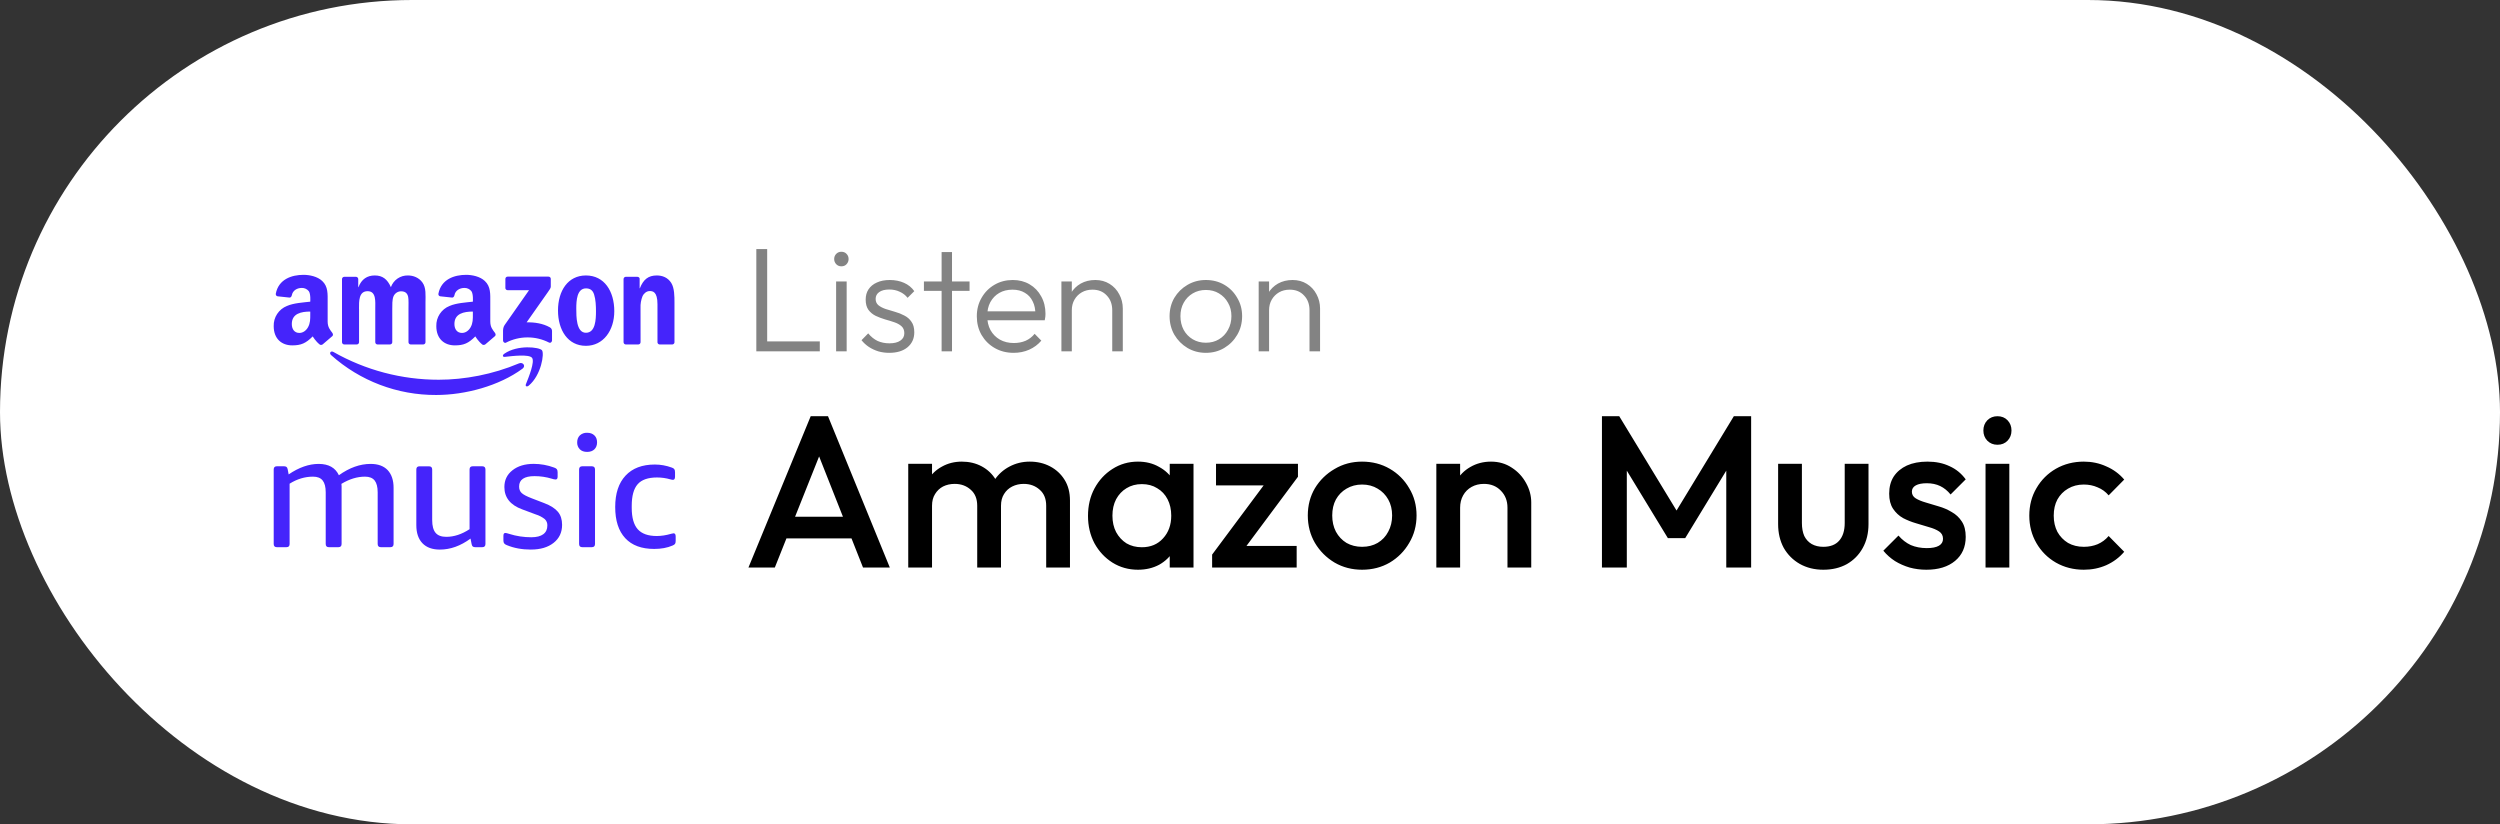 <svg width="185" height="61" viewBox="0 0 185 61" fill="none" xmlns="http://www.w3.org/2000/svg">
<rect x="0" y="0" width="185" height="61" fill="#333333" stroke="none"/>
<rect width="185" height="61" rx="30.5" fill="white"/>
<g clip-path="url(#clip0_289_1025)">
<path fill-rule="evenodd" clip-rule="evenodd" d="M38.653 27.291C36.93 28.555 34.433 29.229 32.28 29.229C29.41 29.243 26.637 28.19 24.5 26.275C24.337 26.13 24.482 25.931 24.675 26.046C27.05 27.395 29.734 28.103 32.465 28.1C34.372 28.1 36.475 27.706 38.404 26.89C38.697 26.768 38.941 27.081 38.656 27.291H38.653ZM39.37 26.478C39.149 26.198 37.914 26.343 37.359 26.409C37.189 26.43 37.164 26.282 37.316 26.178C38.303 25.489 39.917 25.687 40.105 25.919C40.296 26.15 40.054 27.762 39.131 28.532C38.989 28.652 38.854 28.588 38.918 28.43C39.126 27.914 39.592 26.758 39.37 26.478ZM37.398 21.309V20.641C37.398 20.539 37.474 20.47 37.568 20.47H40.586C40.682 20.47 40.758 20.539 40.758 20.638V21.213C40.758 21.309 40.677 21.436 40.53 21.635L38.969 23.854C39.548 23.841 40.164 23.928 40.69 24.223C40.809 24.289 40.842 24.388 40.85 24.485V25.197C40.85 25.298 40.741 25.41 40.629 25.349C40.135 25.097 39.588 24.966 39.034 24.968C38.479 24.969 37.933 25.102 37.441 25.357C37.334 25.413 37.225 25.301 37.225 25.202V24.523C37.225 24.414 37.227 24.228 37.336 24.063L39.149 21.475H37.573C37.476 21.475 37.398 21.409 37.395 21.307L37.398 21.309ZM43.357 20.384C44.719 20.384 45.457 21.548 45.457 23.028C45.457 24.457 44.643 25.591 43.357 25.591C42.02 25.591 41.292 24.426 41.292 22.977C41.292 21.518 42.03 20.384 43.357 20.384ZM43.364 21.34C42.688 21.34 42.645 22.255 42.645 22.83C42.645 23.402 42.637 24.625 43.357 24.625C44.069 24.625 44.102 23.638 44.102 23.036C44.102 22.642 44.084 22.169 43.964 21.795C43.863 21.47 43.657 21.34 43.364 21.34ZM35.918 25.481C35.857 25.532 35.745 25.537 35.702 25.502C35.386 25.26 35.175 24.892 35.175 24.892C34.672 25.402 34.314 25.558 33.66 25.558C32.89 25.558 32.287 25.082 32.287 24.134C32.277 23.815 32.365 23.5 32.541 23.233C32.716 22.966 32.969 22.759 33.266 22.642C33.764 22.423 34.461 22.385 34.992 22.324C34.992 22.324 35.036 21.752 34.88 21.543C34.818 21.467 34.739 21.406 34.65 21.365C34.56 21.324 34.463 21.304 34.364 21.307C34.026 21.307 33.696 21.49 33.63 21.843C33.612 21.945 33.538 22.031 33.457 22.021L32.58 21.927C32.558 21.924 32.537 21.917 32.518 21.906C32.499 21.895 32.482 21.88 32.469 21.862C32.456 21.844 32.447 21.823 32.443 21.802C32.438 21.78 32.438 21.758 32.442 21.736C32.646 20.664 33.62 20.338 34.494 20.338C34.941 20.338 35.524 20.458 35.877 20.793C36.322 21.208 36.281 21.759 36.281 22.364V23.788C36.281 24.215 36.459 24.403 36.627 24.632C36.686 24.716 36.698 24.815 36.625 24.876C36.436 25.031 35.918 25.481 35.918 25.481ZM34.992 23.254V23.056C34.329 23.056 33.627 23.198 33.627 23.976C33.627 24.37 33.833 24.637 34.186 24.637C34.441 24.637 34.675 24.48 34.822 24.223C35 23.905 34.992 23.61 34.992 23.254ZM23.882 25.481C23.824 25.532 23.712 25.537 23.669 25.502C23.353 25.26 23.142 24.892 23.142 24.892C22.636 25.402 22.28 25.558 21.627 25.558C20.854 25.558 20.254 25.082 20.254 24.134C20.244 23.815 20.332 23.5 20.508 23.233C20.683 22.966 20.936 22.759 21.233 22.642C21.731 22.423 22.428 22.385 22.959 22.324C22.959 22.324 23.003 21.752 22.848 21.543C22.785 21.467 22.706 21.406 22.617 21.365C22.527 21.324 22.43 21.304 22.331 21.307C21.991 21.307 21.663 21.49 21.597 21.843C21.579 21.945 21.503 22.031 21.424 22.021L20.544 21.927C20.522 21.924 20.502 21.917 20.483 21.905C20.464 21.894 20.448 21.879 20.436 21.861C20.423 21.843 20.414 21.823 20.41 21.801C20.405 21.78 20.405 21.758 20.409 21.736C20.61 20.664 21.586 20.338 22.461 20.338C22.909 20.338 23.491 20.458 23.844 20.793C24.289 21.208 24.246 21.759 24.246 22.364V23.788C24.246 24.215 24.424 24.403 24.591 24.632C24.65 24.716 24.663 24.815 24.589 24.876C24.401 25.031 23.882 25.481 23.882 25.481ZM22.959 23.254V23.056C22.296 23.056 21.594 23.198 21.594 23.976C21.594 24.37 21.797 24.637 22.153 24.637C22.408 24.637 22.642 24.48 22.789 24.223C22.967 23.905 22.959 23.61 22.959 23.254ZM26.57 22.84V25.321C26.57 25.415 26.493 25.491 26.397 25.491H25.481C25.459 25.492 25.436 25.488 25.415 25.479C25.394 25.471 25.375 25.458 25.359 25.442C25.343 25.427 25.33 25.408 25.322 25.387C25.313 25.366 25.308 25.344 25.308 25.321V20.653C25.308 20.559 25.385 20.483 25.481 20.483H26.338C26.432 20.483 26.509 20.559 26.509 20.653V21.251H26.526C26.75 20.661 27.169 20.384 27.734 20.384C28.308 20.384 28.667 20.661 28.926 21.251C29.019 20.991 29.191 20.767 29.418 20.611C29.646 20.456 29.917 20.376 30.192 20.384C30.579 20.384 30.998 20.541 31.255 20.898C31.547 21.291 31.486 21.864 31.486 22.367V25.324C31.486 25.418 31.408 25.491 31.308 25.491H30.393C30.349 25.49 30.308 25.472 30.277 25.441C30.246 25.41 30.229 25.368 30.228 25.324V22.84C30.228 22.642 30.246 22.148 30.203 21.963C30.134 21.645 29.928 21.556 29.661 21.556C29.542 21.56 29.427 21.599 29.33 21.668C29.233 21.736 29.158 21.832 29.114 21.942C29.02 22.179 29.028 22.573 29.028 22.84V25.324C29.028 25.418 28.949 25.491 28.85 25.491H27.935C27.891 25.49 27.849 25.472 27.819 25.441C27.788 25.41 27.77 25.368 27.77 25.324V22.84C27.77 22.316 27.853 21.548 27.203 21.548C26.541 21.548 26.567 22.296 26.567 22.84H26.57ZM47.402 25.321C47.402 25.415 47.325 25.491 47.231 25.491H46.314C46.291 25.491 46.269 25.487 46.248 25.479C46.228 25.47 46.209 25.457 46.193 25.442C46.177 25.426 46.165 25.407 46.156 25.386C46.148 25.366 46.143 25.344 46.143 25.321V20.653C46.143 20.559 46.219 20.483 46.314 20.483H47.16C47.262 20.483 47.333 20.562 47.333 20.615V21.33H47.351C47.605 20.689 47.966 20.384 48.602 20.384C49.014 20.384 49.415 20.531 49.672 20.936C49.911 21.312 49.911 21.942 49.911 22.395V25.344C49.905 25.386 49.884 25.424 49.851 25.451C49.819 25.478 49.778 25.493 49.736 25.491H48.815C48.775 25.49 48.737 25.474 48.708 25.447C48.678 25.42 48.658 25.384 48.653 25.344V22.512C48.653 21.566 48.289 21.538 48.078 21.538C47.834 21.538 47.636 21.729 47.552 21.904C47.437 22.188 47.385 22.493 47.399 22.799L47.402 25.321ZM20.491 40.492C20.333 40.492 20.254 40.415 20.254 40.255V34.741C20.254 34.583 20.333 34.504 20.491 34.504H21.017C21.093 34.504 21.157 34.522 21.2 34.553C21.243 34.583 21.274 34.644 21.289 34.73L21.36 35.107C22.12 34.588 22.86 34.329 23.58 34.329C24.317 34.329 24.815 34.608 25.077 35.168C25.86 34.608 26.643 34.329 27.426 34.329C27.973 34.329 28.392 34.481 28.685 34.786C28.977 35.097 29.125 35.534 29.125 36.098V40.255C29.125 40.413 29.043 40.492 28.886 40.492H28.186C28.029 40.492 27.948 40.415 27.948 40.255V36.431C27.948 36.037 27.871 35.745 27.724 35.557C27.571 35.366 27.335 35.272 27.012 35.272C26.432 35.272 25.852 35.45 25.265 35.806C25.273 35.859 25.278 35.918 25.278 35.981V40.255C25.278 40.413 25.199 40.492 25.041 40.492H24.34C24.182 40.492 24.103 40.415 24.103 40.255V36.431C24.103 36.037 24.027 35.745 23.877 35.557C23.725 35.366 23.488 35.272 23.165 35.272C22.563 35.272 21.986 35.445 21.431 35.793V40.255C21.431 40.413 21.355 40.492 21.195 40.492H20.491ZM32.552 40.669C31.99 40.669 31.56 40.512 31.258 40.197C30.958 39.881 30.808 39.436 30.808 38.862V34.746C30.808 34.586 30.884 34.507 31.044 34.507H31.743C31.903 34.507 31.982 34.586 31.982 34.743V38.488C31.982 38.913 32.064 39.225 32.231 39.426C32.397 39.627 32.664 39.726 33.027 39.726C33.597 39.726 34.171 39.538 34.748 39.159V34.741C34.748 34.583 34.825 34.504 34.985 34.504H35.684C35.844 34.504 35.923 34.583 35.923 34.741V40.258C35.923 40.413 35.844 40.492 35.684 40.492H35.175C35.097 40.492 35.033 40.476 34.99 40.446C34.947 40.413 34.919 40.354 34.901 40.268L34.819 39.856C34.082 40.398 33.327 40.669 32.552 40.669ZM39.294 40.669C38.628 40.669 38.031 40.56 37.502 40.339C37.426 40.313 37.359 40.269 37.306 40.209C37.27 40.161 37.252 40.087 37.252 39.986V39.653C37.252 39.51 37.298 39.439 37.395 39.439C37.451 39.439 37.547 39.464 37.69 39.51C38.214 39.675 38.758 39.757 39.317 39.757C39.706 39.757 40.001 39.681 40.202 39.533C40.405 39.383 40.504 39.167 40.504 38.885C40.508 38.799 40.494 38.714 40.462 38.634C40.431 38.554 40.383 38.482 40.321 38.422C40.122 38.262 39.894 38.142 39.65 38.069L38.641 37.692C37.761 37.37 37.324 36.818 37.324 36.04C37.324 35.526 37.522 35.112 37.924 34.799C38.323 34.484 38.847 34.326 39.495 34.326C40.01 34.327 40.52 34.419 41.002 34.598C41.097 34.629 41.165 34.669 41.206 34.72C41.244 34.771 41.264 34.847 41.264 34.949V35.27C41.264 35.412 41.214 35.483 41.112 35.483C41.018 35.476 40.926 35.456 40.837 35.425C40.418 35.297 39.991 35.234 39.553 35.234C38.796 35.234 38.414 35.491 38.414 36.002C38.414 36.205 38.478 36.368 38.605 36.485C38.732 36.604 38.981 36.734 39.352 36.876L40.278 37.232C40.746 37.41 41.081 37.626 41.287 37.875C41.493 38.122 41.595 38.442 41.595 38.836C41.595 39.396 41.386 39.841 40.967 40.171C40.547 40.502 39.991 40.667 39.294 40.667V40.669ZM43.092 40.492C42.935 40.492 42.853 40.415 42.853 40.255V34.741C42.853 34.583 42.935 34.504 43.092 34.504H43.791C43.949 34.504 44.031 34.583 44.031 34.741V40.258C44.031 40.413 43.949 40.492 43.791 40.492H43.092ZM43.448 33.441C43.219 33.441 43.039 33.378 42.907 33.248C42.841 33.181 42.789 33.1 42.756 33.012C42.722 32.923 42.707 32.829 42.711 32.735C42.711 32.521 42.777 32.351 42.907 32.221C42.979 32.154 43.064 32.102 43.157 32.068C43.251 32.034 43.349 32.02 43.448 32.025C43.677 32.025 43.855 32.092 43.987 32.221C44.12 32.348 44.183 32.521 44.183 32.735C44.183 32.946 44.12 33.116 43.987 33.248C43.858 33.375 43.677 33.441 43.448 33.441ZM48.408 40.621C47.475 40.621 46.761 40.357 46.268 39.825C45.772 39.291 45.525 38.524 45.525 37.517C45.525 36.518 45.78 35.742 46.291 35.196C46.799 34.649 47.524 34.375 48.457 34.375C48.884 34.375 49.303 34.451 49.715 34.601C49.802 34.631 49.863 34.669 49.898 34.718C49.934 34.766 49.952 34.845 49.952 34.954V35.272C49.952 35.43 49.901 35.508 49.799 35.508C49.758 35.508 49.697 35.498 49.608 35.473C49.288 35.38 48.956 35.333 48.622 35.333C47.959 35.333 47.478 35.498 47.186 35.834C46.893 36.169 46.748 36.701 46.748 37.436V37.588C46.748 38.303 46.896 38.829 47.193 39.164C47.491 39.498 47.959 39.665 48.599 39.665C48.93 39.665 49.286 39.612 49.667 39.5C49.756 39.475 49.814 39.464 49.845 39.464C49.947 39.464 50 39.543 50 39.701V40.021C50 40.123 49.985 40.199 49.952 40.245C49.921 40.291 49.858 40.334 49.764 40.372C49.375 40.54 48.925 40.621 48.408 40.621Z" fill="#4524FB"/>
</g>
<path d="M55.968 26V18.432H56.771V26H55.968ZM56.496 26V25.263H60.665V26H56.496ZM61.872 26V20.83H62.653V26H61.872ZM62.257 19.708C62.11 19.708 61.986 19.657 61.883 19.554C61.78 19.444 61.729 19.316 61.729 19.169C61.729 19.015 61.78 18.887 61.883 18.784C61.986 18.681 62.11 18.63 62.257 18.63C62.418 18.63 62.547 18.681 62.642 18.784C62.745 18.887 62.796 19.015 62.796 19.169C62.796 19.316 62.745 19.444 62.642 19.554C62.547 19.657 62.418 19.708 62.257 19.708ZM65.798 26.11C65.519 26.11 65.251 26.073 64.995 26C64.738 25.919 64.503 25.809 64.291 25.67C64.085 25.531 63.906 25.366 63.752 25.175L64.247 24.669C64.452 24.918 64.683 25.105 64.94 25.23C65.204 25.347 65.497 25.406 65.82 25.406C66.164 25.406 66.432 25.34 66.623 25.208C66.821 25.076 66.92 24.893 66.92 24.658C66.92 24.438 66.85 24.266 66.711 24.141C66.571 24.016 66.392 23.917 66.172 23.844C65.959 23.771 65.732 23.701 65.49 23.635C65.248 23.562 65.017 23.474 64.797 23.371C64.577 23.261 64.397 23.111 64.258 22.92C64.126 22.729 64.06 22.48 64.06 22.172C64.06 21.879 64.129 21.626 64.269 21.413C64.415 21.193 64.621 21.024 64.885 20.907C65.156 20.782 65.475 20.72 65.842 20.72C66.23 20.72 66.582 20.79 66.898 20.929C67.213 21.068 67.466 21.274 67.657 21.545L67.162 22.04C67.008 21.842 66.813 21.692 66.579 21.589C66.351 21.479 66.095 21.424 65.809 21.424C65.479 21.424 65.226 21.49 65.05 21.622C64.881 21.747 64.797 21.912 64.797 22.117C64.797 22.315 64.866 22.473 65.006 22.59C65.145 22.7 65.321 22.792 65.534 22.865C65.754 22.931 65.985 23.001 66.227 23.074C66.469 23.14 66.7 23.232 66.92 23.349C67.14 23.459 67.316 23.613 67.448 23.811C67.587 24.002 67.657 24.262 67.657 24.592C67.657 25.054 67.488 25.424 67.151 25.703C66.821 25.974 66.37 26.11 65.798 26.11ZM69.679 26V18.652H70.449V26H69.679ZM68.37 21.523V20.83H71.747V21.523H68.37ZM75.012 26.11C74.491 26.11 74.025 25.993 73.615 25.758C73.204 25.523 72.878 25.201 72.636 24.79C72.401 24.379 72.284 23.917 72.284 23.404C72.284 22.898 72.401 22.443 72.636 22.04C72.87 21.629 73.189 21.307 73.593 21.072C73.996 20.837 74.447 20.72 74.946 20.72C75.415 20.72 75.829 20.826 76.189 21.039C76.555 21.252 76.841 21.549 77.047 21.93C77.259 22.304 77.366 22.737 77.366 23.228C77.366 23.287 77.362 23.356 77.355 23.437C77.347 23.51 77.333 23.598 77.311 23.701H72.834V23.041H76.893L76.618 23.283C76.625 22.902 76.559 22.575 76.42 22.304C76.288 22.025 76.093 21.813 75.837 21.666C75.587 21.512 75.283 21.435 74.924 21.435C74.55 21.435 74.223 21.516 73.945 21.677C73.666 21.838 73.446 22.066 73.285 22.359C73.131 22.645 73.054 22.986 73.054 23.382C73.054 23.778 73.134 24.126 73.296 24.427C73.464 24.728 73.695 24.962 73.989 25.131C74.289 25.3 74.634 25.384 75.023 25.384C75.338 25.384 75.628 25.329 75.892 25.219C76.156 25.102 76.379 24.929 76.563 24.702L77.058 25.208C76.816 25.494 76.515 25.718 76.156 25.879C75.804 26.033 75.422 26.11 75.012 26.11ZM82.306 26V22.964C82.306 22.509 82.17 22.143 81.899 21.864C81.635 21.578 81.283 21.435 80.843 21.435C80.542 21.435 80.278 21.501 80.051 21.633C79.823 21.765 79.644 21.945 79.512 22.172C79.38 22.399 79.314 22.66 79.314 22.953L78.962 22.755C78.962 22.366 79.053 22.018 79.237 21.71C79.42 21.402 79.666 21.16 79.974 20.984C80.289 20.808 80.648 20.72 81.052 20.72C81.448 20.72 81.8 20.815 82.108 21.006C82.416 21.197 82.654 21.453 82.823 21.776C82.999 22.099 83.087 22.451 83.087 22.832V26H82.306ZM78.544 26V20.83H79.314V26H78.544ZM89.233 26.11C88.735 26.11 88.28 25.989 87.869 25.747C87.466 25.505 87.143 25.179 86.901 24.768C86.667 24.357 86.549 23.899 86.549 23.393C86.549 22.894 86.667 22.443 86.901 22.04C87.143 21.637 87.466 21.318 87.869 21.083C88.28 20.841 88.735 20.72 89.233 20.72C89.739 20.72 90.194 20.837 90.597 21.072C91.001 21.307 91.32 21.629 91.554 22.04C91.796 22.443 91.917 22.894 91.917 23.393C91.917 23.906 91.796 24.368 91.554 24.779C91.32 25.182 91.001 25.505 90.597 25.747C90.194 25.989 89.739 26.11 89.233 26.11ZM89.233 25.362C89.6 25.362 89.923 25.278 90.201 25.109C90.487 24.94 90.711 24.706 90.872 24.405C91.041 24.104 91.125 23.767 91.125 23.393C91.125 23.019 91.041 22.689 90.872 22.403C90.711 22.11 90.487 21.879 90.201 21.71C89.923 21.541 89.6 21.457 89.233 21.457C88.874 21.457 88.551 21.541 88.265 21.71C87.979 21.879 87.756 22.11 87.594 22.403C87.433 22.689 87.352 23.019 87.352 23.393C87.352 23.774 87.433 24.115 87.594 24.416C87.756 24.709 87.979 24.94 88.265 25.109C88.551 25.278 88.874 25.362 89.233 25.362ZM96.904 26V22.964C96.904 22.509 96.769 22.143 96.497 21.864C96.233 21.578 95.881 21.435 95.441 21.435C95.141 21.435 94.877 21.501 94.649 21.633C94.422 21.765 94.242 21.945 94.11 22.172C93.978 22.399 93.912 22.66 93.912 22.953L93.56 22.755C93.56 22.366 93.652 22.018 93.835 21.71C94.019 21.402 94.264 21.16 94.572 20.984C94.888 20.808 95.247 20.72 95.65 20.72C96.046 20.72 96.398 20.815 96.706 21.006C97.014 21.197 97.253 21.453 97.421 21.776C97.597 22.099 97.685 22.451 97.685 22.832V26H96.904ZM93.142 26V20.83H93.912V26H93.142Z" fill="#838383"/>
<path d="M55.384 42L59.992 30.8H61.272L65.848 42H63.864L60.28 32.928H60.952L57.336 42H55.384ZM57.656 39.84V38.24H63.592V39.84H57.656ZM67.21 42V34.32H68.97V42H67.21ZM72.314 42V37.424C72.314 36.912 72.154 36.517 71.834 36.24C71.514 35.952 71.12 35.808 70.65 35.808C70.33 35.808 70.042 35.872 69.786 36C69.541 36.128 69.344 36.315 69.194 36.56C69.045 36.795 68.97 37.083 68.97 37.424L68.282 37.04C68.282 36.453 68.41 35.947 68.666 35.52C68.922 35.093 69.269 34.763 69.706 34.528C70.144 34.283 70.634 34.16 71.178 34.16C71.722 34.16 72.213 34.277 72.65 34.512C73.088 34.747 73.434 35.077 73.69 35.504C73.946 35.931 74.074 36.443 74.074 37.04V42H72.314ZM77.418 42V37.424C77.418 36.912 77.258 36.517 76.938 36.24C76.618 35.952 76.224 35.808 75.754 35.808C75.445 35.808 75.162 35.872 74.906 36C74.65 36.128 74.448 36.315 74.298 36.56C74.149 36.795 74.074 37.083 74.074 37.424L73.082 37.04C73.136 36.453 73.306 35.947 73.594 35.52C73.882 35.093 74.25 34.763 74.698 34.528C75.157 34.283 75.658 34.16 76.202 34.16C76.757 34.16 77.258 34.277 77.706 34.512C78.154 34.747 78.512 35.077 78.778 35.504C79.045 35.931 79.178 36.443 79.178 37.04V42H77.418ZM84.208 42.16C83.514 42.16 82.885 41.984 82.32 41.632C81.765 41.28 81.322 40.805 80.992 40.208C80.672 39.6 80.512 38.923 80.512 38.176C80.512 37.419 80.672 36.741 80.992 36.144C81.322 35.536 81.765 35.056 82.32 34.704C82.885 34.341 83.514 34.16 84.208 34.16C84.794 34.16 85.312 34.288 85.76 34.544C86.218 34.789 86.581 35.131 86.848 35.568C87.114 36.005 87.248 36.501 87.248 37.056V39.264C87.248 39.819 87.114 40.315 86.848 40.752C86.592 41.189 86.234 41.536 85.776 41.792C85.317 42.037 84.794 42.16 84.208 42.16ZM84.496 40.496C85.146 40.496 85.669 40.277 86.064 39.84C86.469 39.403 86.672 38.843 86.672 38.16C86.672 37.701 86.581 37.296 86.4 36.944C86.218 36.592 85.962 36.32 85.632 36.128C85.312 35.925 84.933 35.824 84.496 35.824C84.069 35.824 83.69 35.925 83.36 36.128C83.04 36.32 82.784 36.592 82.592 36.944C82.41 37.296 82.32 37.701 82.32 38.16C82.32 38.619 82.41 39.024 82.592 39.376C82.784 39.728 83.04 40.005 83.36 40.208C83.69 40.4 84.069 40.496 84.496 40.496ZM86.56 42V39.936L86.864 38.064L86.56 36.208V34.32H88.32V42H86.56ZM89.697 41.04L93.985 35.28H96.049L91.761 41.04H89.697ZM89.697 42V41.04L91.297 40.4H95.953V42H89.697ZM89.985 35.92V34.32H96.049V35.28L94.449 35.92H89.985ZM100.793 42.16C100.046 42.16 99.369 41.984 98.761 41.632C98.153 41.269 97.668 40.784 97.305 40.176C96.953 39.568 96.777 38.891 96.777 38.144C96.777 37.397 96.953 36.725 97.305 36.128C97.668 35.531 98.153 35.056 98.761 34.704C99.369 34.341 100.046 34.16 100.793 34.16C101.55 34.16 102.233 34.336 102.841 34.688C103.449 35.04 103.929 35.52 104.281 36.128C104.644 36.725 104.825 37.397 104.825 38.144C104.825 38.891 104.644 39.568 104.281 40.176C103.929 40.784 103.449 41.269 102.841 41.632C102.233 41.984 101.55 42.16 100.793 42.16ZM100.793 40.464C101.23 40.464 101.614 40.368 101.945 40.176C102.286 39.973 102.548 39.696 102.729 39.344C102.921 38.992 103.017 38.592 103.017 38.144C103.017 37.696 102.921 37.301 102.729 36.96C102.537 36.619 102.276 36.352 101.945 36.16C101.614 35.957 101.23 35.856 100.793 35.856C100.366 35.856 99.982 35.957 99.641 36.16C99.31 36.352 99.049 36.619 98.857 36.96C98.675 37.301 98.585 37.696 98.585 38.144C98.585 38.592 98.675 38.992 98.857 39.344C99.049 39.696 99.31 39.973 99.641 40.176C99.982 40.368 100.366 40.464 100.793 40.464ZM111.553 42V37.568C111.553 37.056 111.387 36.635 111.057 36.304C110.737 35.973 110.321 35.808 109.809 35.808C109.467 35.808 109.163 35.883 108.897 36.032C108.63 36.181 108.422 36.389 108.273 36.656C108.123 36.923 108.049 37.227 108.049 37.568L107.361 37.184C107.361 36.597 107.489 36.08 107.745 35.632C108.001 35.173 108.353 34.816 108.801 34.56C109.259 34.293 109.771 34.16 110.337 34.16C110.913 34.16 111.425 34.309 111.873 34.608C112.321 34.896 112.673 35.275 112.929 35.744C113.185 36.203 113.312 36.683 113.312 37.184V42H111.553ZM106.289 42V34.32H108.049V42H106.289ZM118.544 42V30.8H119.824L124.48 38.464H123.648L128.304 30.8H129.584V42H127.744V34.032L128.16 34.144L124.704 39.824H123.424L119.968 34.144L120.384 34.032V42H118.544ZM134.925 42.16C134.274 42.16 133.693 42.016 133.181 41.728C132.68 41.44 132.285 41.045 131.997 40.544C131.72 40.032 131.581 39.445 131.581 38.784V34.32H133.341V38.704C133.341 39.077 133.4 39.397 133.517 39.664C133.645 39.92 133.826 40.117 134.061 40.256C134.306 40.395 134.594 40.464 134.925 40.464C135.437 40.464 135.826 40.315 136.093 40.016C136.37 39.707 136.509 39.269 136.509 38.704V34.32H138.269V38.784C138.269 39.456 138.125 40.048 137.837 40.56C137.56 41.061 137.17 41.456 136.669 41.744C136.168 42.021 135.586 42.16 134.925 42.16ZM142.551 42.16C142.124 42.16 141.713 42.107 141.319 42C140.924 41.883 140.561 41.723 140.231 41.52C139.9 41.307 139.612 41.051 139.367 40.752L140.487 39.632C140.753 39.941 141.057 40.176 141.399 40.336C141.751 40.485 142.145 40.56 142.583 40.56C142.977 40.56 143.276 40.501 143.479 40.384C143.681 40.267 143.783 40.096 143.783 39.872C143.783 39.637 143.687 39.456 143.495 39.328C143.303 39.2 143.052 39.093 142.743 39.008C142.444 38.912 142.124 38.816 141.783 38.72C141.452 38.624 141.132 38.496 140.823 38.336C140.524 38.165 140.279 37.936 140.087 37.648C139.895 37.36 139.799 36.987 139.799 36.528C139.799 36.037 139.911 35.616 140.135 35.264C140.369 34.912 140.695 34.64 141.111 34.448C141.537 34.256 142.044 34.16 142.631 34.16C143.249 34.16 143.793 34.272 144.263 34.496C144.743 34.709 145.143 35.035 145.463 35.472L144.343 36.592C144.119 36.315 143.863 36.107 143.575 35.968C143.287 35.829 142.956 35.76 142.583 35.76C142.231 35.76 141.959 35.813 141.767 35.92C141.575 36.027 141.479 36.181 141.479 36.384C141.479 36.597 141.575 36.763 141.767 36.88C141.959 36.997 142.204 37.099 142.503 37.184C142.812 37.269 143.132 37.365 143.463 37.472C143.804 37.568 144.124 37.707 144.423 37.888C144.732 38.059 144.983 38.293 145.175 38.592C145.367 38.88 145.463 39.259 145.463 39.728C145.463 40.475 145.201 41.067 144.679 41.504C144.156 41.941 143.447 42.16 142.551 42.16ZM146.93 42V34.32H148.69V42H146.93ZM147.81 32.912C147.511 32.912 147.26 32.811 147.058 32.608C146.866 32.405 146.77 32.155 146.77 31.856C146.77 31.557 146.866 31.307 147.058 31.104C147.26 30.901 147.511 30.8 147.81 30.8C148.119 30.8 148.37 30.901 148.562 31.104C148.754 31.307 148.85 31.557 148.85 31.856C148.85 32.155 148.754 32.405 148.562 32.608C148.37 32.811 148.119 32.912 147.81 32.912ZM154.2 42.16C153.442 42.16 152.754 41.984 152.136 41.632C151.528 41.28 151.048 40.8 150.696 40.192C150.344 39.584 150.168 38.907 150.168 38.16C150.168 37.403 150.344 36.725 150.696 36.128C151.048 35.52 151.528 35.04 152.136 34.688C152.754 34.336 153.442 34.16 154.2 34.16C154.797 34.16 155.352 34.277 155.864 34.512C156.386 34.736 156.829 35.061 157.192 35.488L156.04 36.656C155.816 36.389 155.544 36.192 155.224 36.064C154.914 35.925 154.573 35.856 154.2 35.856C153.762 35.856 153.373 35.957 153.032 36.16C152.701 36.352 152.44 36.619 152.248 36.96C152.066 37.301 151.976 37.701 151.976 38.16C151.976 38.608 152.066 39.008 152.248 39.36C152.44 39.701 152.701 39.973 153.032 40.176C153.373 40.368 153.762 40.464 154.2 40.464C154.573 40.464 154.914 40.4 155.224 40.272C155.544 40.133 155.816 39.931 156.04 39.664L157.192 40.832C156.829 41.259 156.386 41.589 155.864 41.824C155.352 42.048 154.797 42.16 154.2 42.16Z" fill="black"/>
<defs>
<clipPath id="clip0_289_1025">
<rect width="30" height="20.339" fill="white" transform="translate(20 20.331)"/>
</clipPath>
</defs>
</svg>
